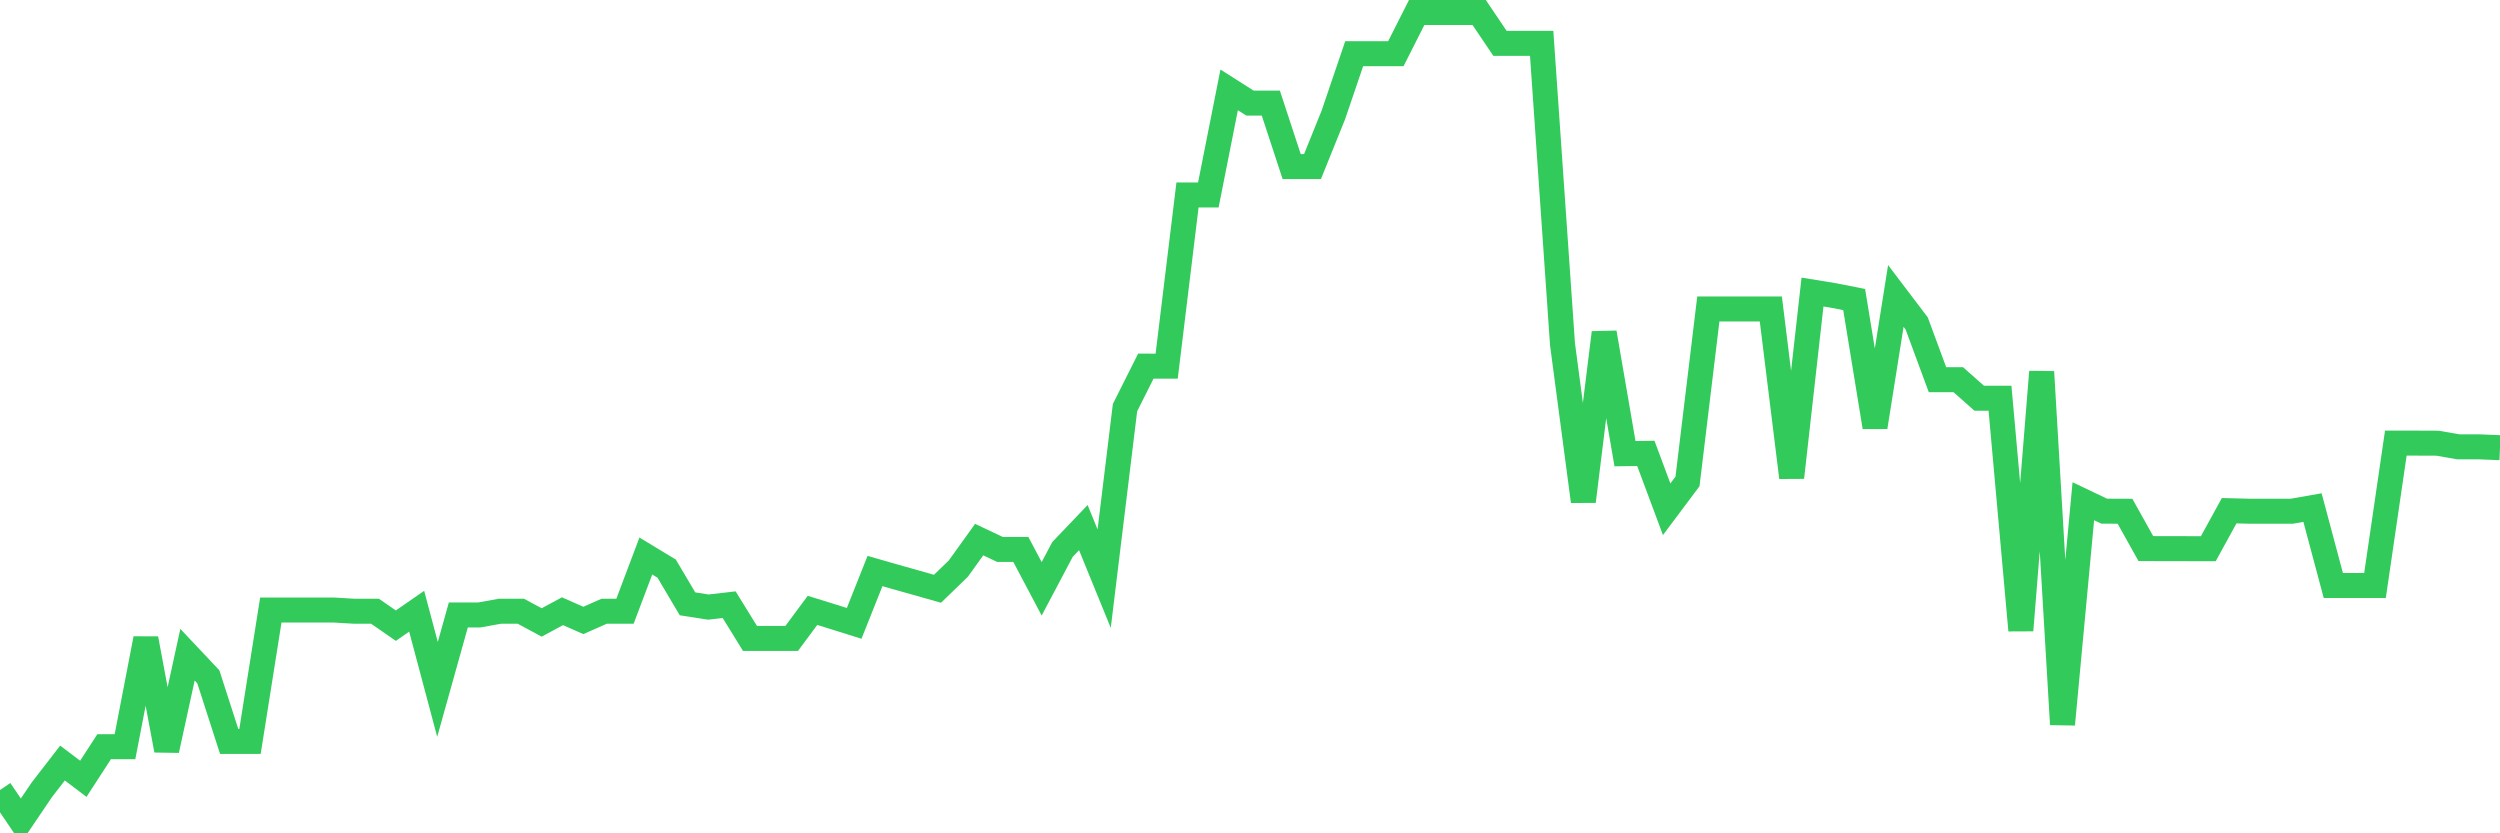 <svg
  xmlns="http://www.w3.org/2000/svg"
  xmlns:xlink="http://www.w3.org/1999/xlink"
  width="120"
  height="40"
  viewBox="0 0 120 40"
  preserveAspectRatio="none"
>
  <polyline
    points="0,37.92 1,39.4 2,37.92 3,36.626 4,37.383 5,35.84 6,35.84 7,30.655 8,36.012 9,31.426 10,32.487 11,35.589 12,35.589 13,29.28 14,29.28 15,29.28 16,29.28 17,29.339 18,29.339 19,30.032 20,29.339 21,33.091 22,29.519 23,29.519 24,29.339 25,29.339 26,29.878 27,29.339 28,29.781 29,29.339 30,29.339 31,26.689 32,27.294 33,28.984 34,29.14 35,29.025 36,30.646 37,30.646 38,30.646 39,29.298 40,29.608 41,29.922 42,27.409 43,27.696 44,27.977 45,28.261 46,27.294 47,25.901 48,26.373 49,26.373 50,28.263 51,26.373 52,25.325 53,27.775 54,19.568 55,17.574 56,17.576 57,9.358 58,9.358 59,4.314 60,4.949 61,4.949 62,7.996 63,7.996 64,5.52 65,2.579 66,2.579 67,2.579 68,0.6 69,0.6 70,0.6 71,0.6 72,2.082 73,2.082 74,2.082 75,16.521 76,24.066 77,15.968 78,21.776 79,21.762 80,24.444 81,23.108 82,14.831 83,14.831 84,14.831 85,14.831 86,22.919 87,14.018 88,14.181 89,14.378 90,20.499 91,14.206 92,15.523 93,18.227 94,18.227 95,19.114 96,19.114 97,30.256 98,17.847 99,34.771 100,24.059 101,24.536 102,24.54 103,26.332 104,26.334 105,26.336 106,26.336 107,24.514 108,24.54 109,24.54 110,24.54 111,24.364 112,28.105 113,28.105 114,28.105 115,21.269 116,21.27 117,21.274 118,21.448 119,21.448 120,21.489"
    fill="none"
    stroke="#32ca5b"
    stroke-width="1.2"
  >
  </polyline>
</svg>